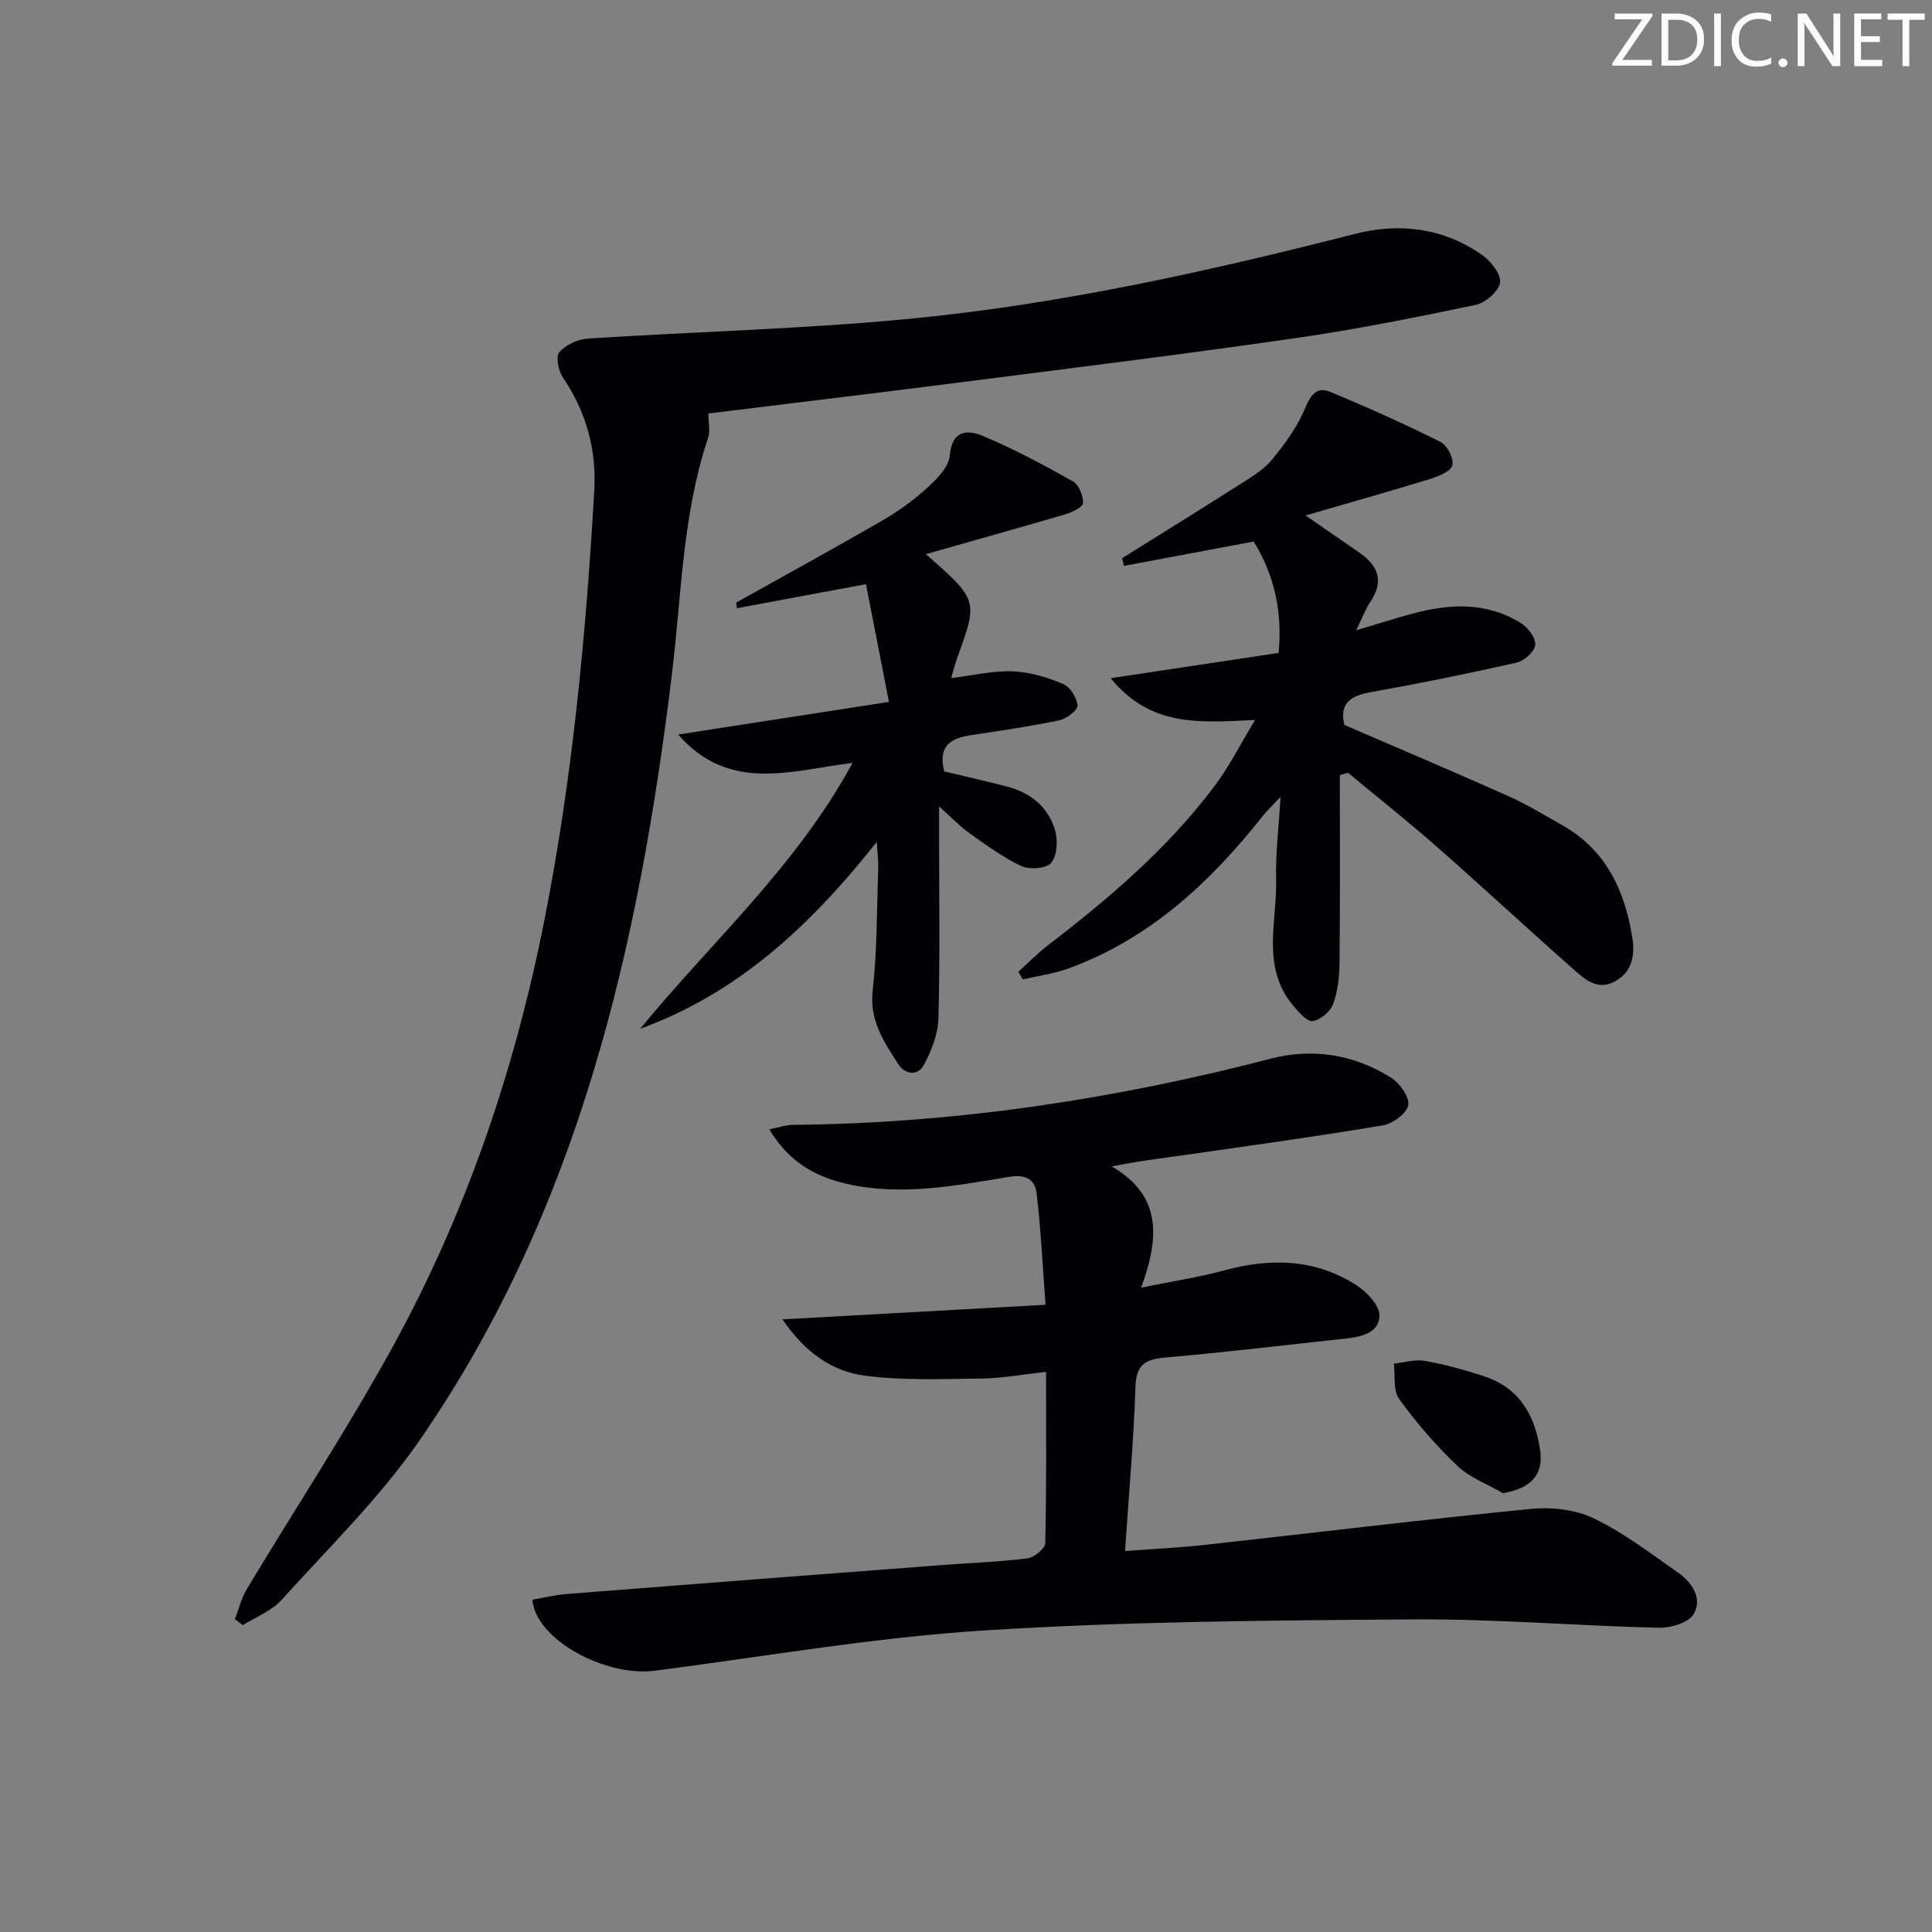 <svg enable-background="new 0 0 400 400" viewBox="0 0 400 400" xmlns="http://www.w3.org/2000/svg"><rect x="0" y="0" width="400" height="400" fill="#808080" stroke="none"/><g fill="#fafbfa"><path d="m342.2 3.2-6.3 9.2h6.1v1.2h-8.2v-.5l6.2-9.1h-5.7v-1.2h7.8v.4z"/><path d="m344 13.7v-10.9h3.1c1.6 0 3 .5 4.1 1.4 1.1 1 1.6 2.2 1.6 3.9s-.5 3-1.6 4-2.5 1.5-4.2 1.5h-3zm1.4-9.6v8.4h1.6c1.4 0 2.5-.4 3.2-1.1.8-.8 1.2-1.8 1.2-3.2s-.4-2.4-1.2-3.1-1.8-1-3.1-1z"/><path d="m356.3 2.8v10.9h-1.4v-10.9z"/><path d="m366.6 13.2c-.8.4-1.8.6-3 .6-1.6 0-2.8-.5-3.7-1.5s-1.4-2.3-1.4-3.9c0-1.7.5-3.2 1.6-4.2s2.4-1.6 4-1.6c1 0 1.9.1 2.6.4v1.5c-.8-.4-1.6-.6-2.6-.6-1.2 0-2.2.4-3 1.2s-1.1 1.9-1.1 3.3c0 1.3.4 2.3 1.1 3.1s1.6 1.1 2.8 1.1c1.1 0 2-.2 2.8-.7v1.3z"/><path d="m368.2 13c0-.3.1-.5.3-.6.2-.2.4-.3.6-.3.3 0 .5.1.7.3s.3.4.3.6-.1.5-.3.6c-.2.2-.4.3-.7.3s-.5-.1-.6-.3c-.2-.2-.3-.4-.3-.6z"/><path d="m381.1 13.7h-1.7l-5.5-8.4c-.2-.2-.3-.5-.4-.7 0 .2.1.8.1 1.5v7.6h-1.4v-10.9h1.8l5.3 8.3c.3.4.4.6.4.8 0-.3-.1-.8-.1-1.6v-7.5h1.4v10.9z"/><path d="m389.7 13.7h-5.8v-10.9h5.6v1.2h-4.2v3.5h3.9v1.2h-3.9v3.7h4.4z"/><path d="m398.4 4.1h-3.1v9.6h-1.4v-9.6h-3.1v-1.3h7.7v1.3z"/></g><path d="m110.23 331.2c2.32-.4 4.68-.99 7.08-1.18 25.85-2.03 51.7-4.01 77.55-5.98 5.97-.46 11.96-.66 17.89-1.41 1.39-.17 3.63-2.04 3.66-3.17.27-11.61.17-23.23.17-35.43-5.15.56-9.21 1.33-13.28 1.38-8.11.08-16.32.46-24.31-.6-6.62-.88-12.27-4.7-16.98-11.65 18.43-1.02 35.89-1.99 54.46-3.02-.62-8.27-.97-15.67-1.84-23-.34-2.87-2.1-4.08-5.73-3.48-11.11 1.83-22.3 4.03-33.64 1.43-6.52-1.5-11.95-4.53-15.98-11.28 2.13-.42 3.48-.91 4.84-.92 33.57-.3 66.48-5.27 98.92-13.69 8.78-2.28 17.23-.89 24.89 3.87 1.82 1.13 3.89 3.96 3.64 5.69-.25 1.68-3.17 3.88-5.2 4.22-13.57 2.29-27.22 4.16-40.85 6.12-4.88.7-9.78 1.26-15.34 2.4 10.21 5.93 9.99 14.46 6.09 25.09 6.58-1.34 12.04-2.17 17.33-3.6 9.57-2.59 18.79-2.35 27.26 3.12 2.14 1.38 4.78 4.17 4.74 6.27-.06 3.6-3.78 4.42-7.08 4.77-12.38 1.31-24.74 2.83-37.14 3.9-4.17.36-6.15 1.39-6.3 6.09-.36 11.09-1.36 22.17-2.15 33.99 5.82-.44 11.23-.7 16.6-1.29 22.45-2.47 44.88-5.21 67.36-7.43 4.29-.42 9.24.1 13.04 1.93 6.22 2.99 11.84 7.29 17.54 11.29 2.89 2.03 5.07 5.37 3.18 8.56-1.06 1.79-4.77 2.88-7.25 2.82-16.96-.41-33.91-1.85-50.86-1.73-29.62.2-59.28.41-88.82 2.29-22.81 1.45-45.47 5.41-68.19 8.34-10.23 1.3-24.67-6.47-25.3-14.71z" fill="#010104"/><path d="m146.65 85.61c0 1.58.46 3.52-.07 5.12-5.29 15.79-5.47 32.35-7.44 48.62-6.83 56.43-19.28 111.08-52.21 158.77-8.26 11.96-18.87 22.31-28.67 33.16-2.06 2.28-5.3 3.49-8 5.19-.54-.42-1.08-.83-1.62-1.25.81-2.08 1.33-4.33 2.46-6.22 9.85-16.38 20.36-32.4 29.63-49.11 15.49-27.92 25.73-57.87 31.94-89.17 5.83-29.38 8.63-59.13 10.36-89 .5-8.68-1.65-16.4-6.49-23.57-.93-1.38-1.52-4.33-.73-5.24 1.32-1.53 3.82-2.67 5.9-2.81 22.01-1.43 44.09-1.96 66.03-4.04 31.46-2.98 62.26-9.84 92.86-17.65 9.11-2.33 18.29-1.24 26.26 4.39 1.8 1.27 3.95 3.97 3.7 5.7-.25 1.79-3.01 4.2-5.03 4.62-12.32 2.59-24.68 5.06-37.13 6.86-22.18 3.21-44.43 5.97-66.66 8.81-18.26 2.35-36.55 4.54-55.09 6.82z" fill="#010104"/><path d="m280.78 130.5c4.47-1.33 8.05-2.48 11.68-3.46 7.77-2.1 15.47-2.44 22.57 2.06 1.41.9 3.01 3.11 2.82 4.48-.19 1.4-2.31 3.26-3.88 3.62-10.02 2.26-20.09 4.31-30.21 6.12-4.1.73-6.48 2.22-5.43 6.77 11.35 4.9 22.77 9.74 34.09 14.79 3.78 1.69 7.34 3.9 10.96 5.93 9.06 5.09 12.99 13.47 14.56 23.22.58 3.58.09 7.12-3.53 9.13-3.74 2.08-6.39-.5-8.83-2.65-9.48-8.37-18.75-16.98-28.25-25.33-5.94-5.22-12.16-10.14-18.25-15.19-.56.16-1.12.32-1.68.49 0 12.88.07 25.77-.06 38.65-.03 2.93-.34 6.01-1.32 8.73-.56 1.56-2.62 3.29-4.23 3.54-1.14.18-2.86-1.8-3.97-3.1-6.81-7.99-3.38-17.49-3.61-26.4-.14-5.12.52-10.27.91-16.91-1.83 1.95-2.81 2.85-3.63 3.89-10.9 13.78-23.44 25.49-40.3 31.64-3.02 1.1-6.28 1.52-9.43 2.26-.31-.53-.62-1.05-.93-1.58 2.06-1.86 4.01-3.86 6.21-5.55 12.72-9.75 24.85-20.13 34.51-33.03 2.94-3.92 5.16-8.37 8.3-13.56-11.22.51-21.55 1.61-29.9-8.65 12.2-1.83 23.44-3.53 34.78-5.23.83-8.88-1.04-16.38-5.17-23.06-9.23 1.73-18.05 3.38-26.86 5.04-.12-.53-.25-1.06-.37-1.6 7.94-4.96 15.91-9.88 23.81-14.92 2.52-1.61 5.28-3.15 7.14-5.39 2.77-3.32 5.4-7 7.03-10.96 1.15-2.79 2.55-4.2 4.99-3.2 7.76 3.21 15.44 6.66 22.95 10.41 1.38.69 2.8 3.47 2.44 4.83-.34 1.28-2.87 2.3-4.63 2.84-8.15 2.51-16.37 4.82-25.75 7.55 4.74 3.27 7.97 5.5 11.19 7.74 3.9 2.7 5.08 5.94 2.2 10.17-1 1.49-1.62 3.24-2.92 5.87z" fill="#010104"/><path d="m191.69 114.73c10.85 9.53 10.84 9.52 6.45 21.59-.45 1.23-.75 2.51-1.2 4.07 4.44-.54 8.6-1.56 12.71-1.4 3.54.13 7.17 1.25 10.47 2.62 1.44.6 2.86 2.87 2.96 4.47.06.97-2.28 2.74-3.77 3.05-5.99 1.26-12.05 2.14-18.11 3.05-4.08.61-7.09 1.99-5.71 7.53 4.09.98 8.56 1.99 13 3.14 4.82 1.26 8.49 4.17 9.92 8.94.63 2.09.5 5.23-.71 6.8-.93 1.2-4.48 1.53-6.17.75-3.84-1.78-7.33-4.38-10.82-6.84-1.87-1.31-3.46-3.02-6.28-5.53v6.42c0 12.5.2 25-.14 37.49-.09 3.26-1.45 6.7-3.03 9.62-1.28 2.37-3.95 1.94-5.33-.24-2.91-4.58-5.94-8.95-5.25-15.13.94-8.41.85-16.93 1.15-25.4.05-1.41-.15-2.82-.3-5.43-13.72 17.35-28.75 31.33-48.99 38.7 14.77-18.03 32.36-33.62 43.97-55.05-12.66 1.54-25.48 6.29-36.1-5.87 14.69-2.28 28.49-4.42 43.64-6.76-1.77-9.05-3.29-16.83-4.76-24.37-9.81 1.82-18.27 3.4-26.72 4.97-.05-.39-.09-.78-.14-1.17 10.09-5.64 20.23-11.19 30.23-16.97 3.3-1.91 6.46-4.18 9.27-6.74 2.01-1.84 4.52-4.34 4.71-6.72.44-5.38 3.76-5.36 6.86-4.06 6.4 2.68 12.56 5.98 18.62 9.39 1.24.7 2.18 3.01 2.1 4.52-.05.87-2.33 1.92-3.77 2.35-9.19 2.69-18.38 5.25-28.76 8.21z" fill="#010104"/><path d="m311.18 309.15c-3.19-1.85-6.85-3.2-9.45-5.67-4.42-4.2-8.47-8.88-12.05-13.82-1.29-1.78-.78-4.86-1.1-7.34 2.14-.22 4.36-.93 6.39-.57 4.2.76 8.37 1.88 12.42 3.24 7.29 2.44 10.49 8.19 11.49 15.38.7 5.01-1.99 7.82-7.7 8.78z" fill="#010104"/></svg>